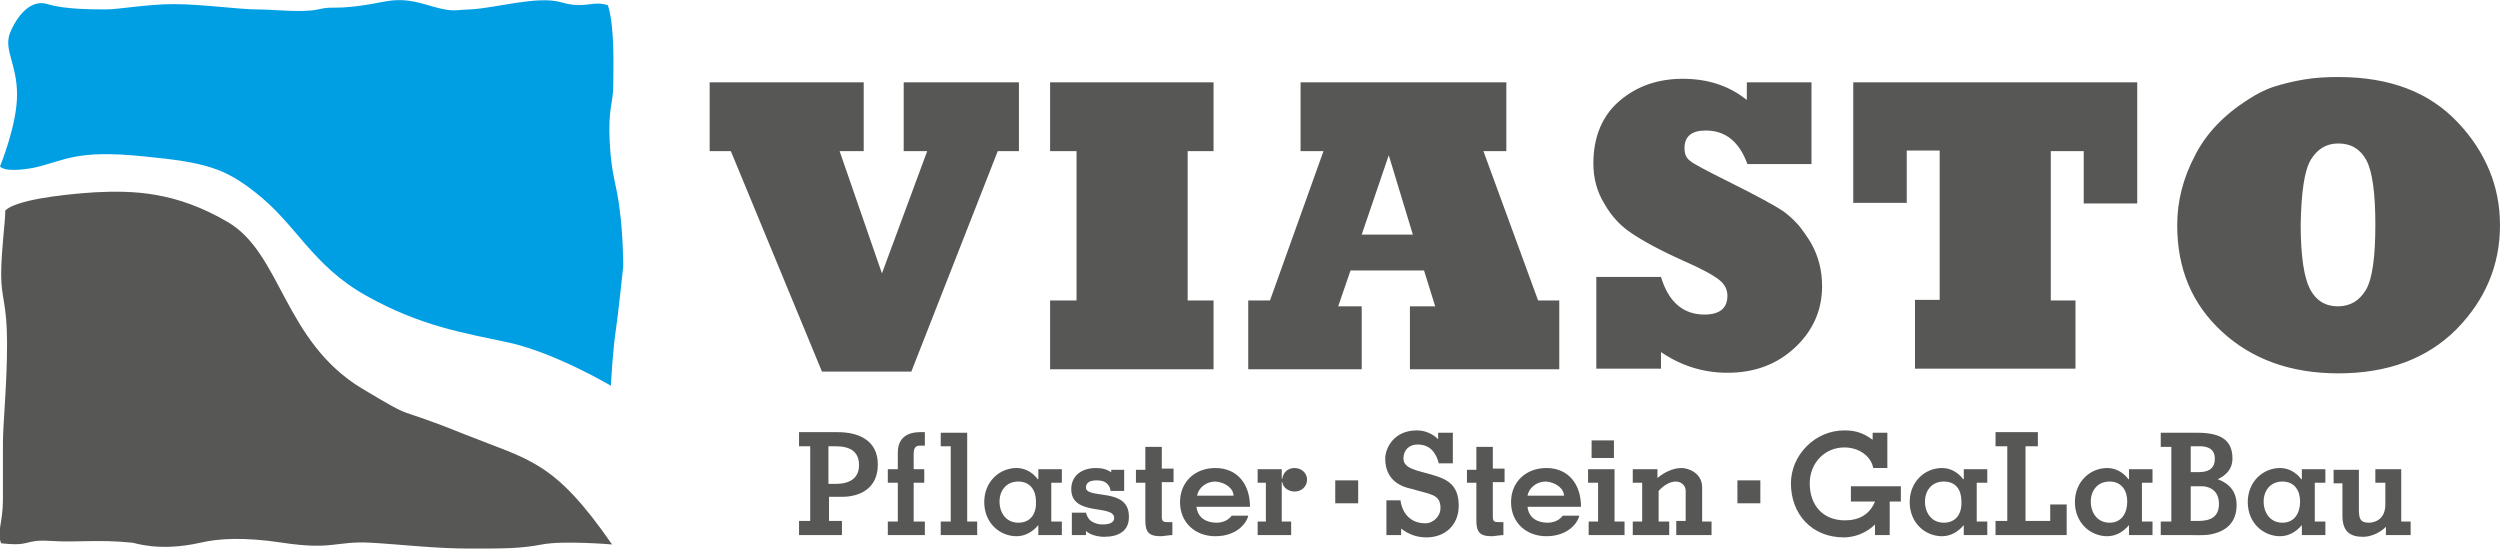 <?xml version="1.0" encoding="utf-8"?>
<!-- Generator: Adobe Illustrator 24.2.3, SVG Export Plug-In . SVG Version: 6.00 Build 0)  -->
<svg version="1.1" id="Ebene_1" xmlns="http://www.w3.org/2000/svg" xmlns:xlink="http://www.w3.org/1999/xlink" x="0px" y="0px"
	 viewBox="0 0 425.2 93.4" style="enable-background:new 0 0 425.2 93.4;" xml:space="preserve">
<style type="text/css">
	.st0{fill:#575756;}
	.st1{fill:#009FE3;}
</style>
<g>
	<path class="st0" d="M377.9,56.4c5.1,4.7,11.7,7.1,19.8,7.1c8.4,0,15.1-2.5,20.1-7.5c4.9-5,7.4-10.9,7.4-17.7
		c0-3.3-0.6-6.4-1.8-9.3c-1.2-2.9-3-5.7-5.4-8.2c-4.8-5.1-11.5-7.7-20.3-7.7c-2,0-3.9,0.1-5.7,0.4c-1.8,0.3-3.5,0.7-5.1,1.2
		c-1.6,0.5-3.1,1.3-4.5,2.2c-4.1,2.6-7.2,5.8-9.1,9.6c-2,3.8-3,7.7-3,11.8C370.3,45.7,372.8,51.7,377.9,56.4 M393,27.2
		c1.1-1.8,2.6-2.8,4.7-2.8c2.2,0,3.8,1,4.8,2.9c1,1.9,1.5,5.6,1.5,10.9c0,5.5-0.5,9.2-1.6,11.1c-1.1,1.8-2.6,2.8-4.8,2.8
		c-2.1,0-3.7-1-4.7-2.9c-1-1.9-1.6-5.5-1.6-11C391.4,32.8,391.9,29.1,393,27.2z M353.1,51.1h-4.3V25.7h5.6v8.9h9.1V14h-48.3v20.5
		h9.1v-8.9h5.6v25.4h-4.2v11.7h27.3V51.1z M282.1,59.6c3.5,2.5,7.4,3.8,11.7,3.8c4.6,0,8.4-1.4,11.5-4.3c3-2.8,4.6-6.3,4.6-10.4
		c0-2.7-0.6-5.1-1.9-7.4c-0.6-1-1.3-2-2.1-3c-0.9-1-1.7-1.7-2.5-2.3c-1.6-1.1-4.8-2.8-9.6-5.2c-3.6-1.8-5.7-2.9-6.3-3.4
		c-0.7-0.5-1-1.2-1-2.2c0-2,1.2-3,3.6-3c3.4,0,5.7,1.9,7.1,5.7h10.9V14h-11v3c-3-2.4-6.6-3.6-10.9-3.6c-4.3,0-7.9,1.3-10.8,3.8
		c-2.9,2.5-4.4,6.1-4.4,10.6c0,2.5,0.6,4.8,1.9,6.9c1.2,2.1,2.7,3.7,4.5,4.9c1.9,1.3,4.8,2.9,8.8,4.7c3.2,1.4,5.2,2.5,6.2,3.3
		c0.9,0.7,1.4,1.6,1.4,2.7c0,2.1-1.3,3.2-3.9,3.2c-3.6,0-6.1-2.1-7.4-6.4h-11v15.6h11V59.6z M231.6,52.1h-4l2.1-6.1h12.5l1.9,6.1
		h-4.3v10.7h25.4V51.1h-3.6l-9.3-25.4h3.9V14h-35v11.7h3.9L216,51.1h-3.7v11.7h19.3V52.1z M240.3,39.9h-8.7l4.6-13.5L240.3,39.9z
		 M206.4,51.1h-4.4V25.7h4.4V14h-27.8v11.7h4.5v25.4h-4.5v11.7h27.8V51.1z M169.7,25.7h3.6V14h-19.6v11.7h4L150,46.5l-7.2-20.8h4.1
		V14h-26.2v11.7h3.6l15.5,37.5H155L169.7,25.7z"/>
	<path class="st1" d="M0,28.3c0,0,2.9-7,2.9-12.2c0-5.2-2.3-7.6-1.2-10.5c1.2-2.9,3.5-5.8,6.4-4.9c2.9,0.9,7.6,0.9,9.9,0.9
		c2.3,0,7-0.9,11.6-0.9c4.7,0,11.1,0.9,14,0.9c2.9,0,7.9,0.6,10.5,0c2.6-0.6,2.3,0,7-0.6c4.7-0.6,6.1-1.7,11.1-0.3
		c4.9,1.5,4.8,1,7.7,0.9c4.5-0.2,11.5-2.4,15.6-1.2c4.1,1.2,5.2-0.4,7.9,0.5c1.2,3.8,0.9,10.8,0.9,13.7c0,2.9-0.9,3.8-0.6,9.6
		c0.3,5.8,1.2,7.1,1.7,11.5c0.6,4.4,0.6,9.6,0.6,9.6s-0.9,8.5-1.2,10.4c-0.6,3.8-0.9,9.9-0.9,9.9s-9.3-5.5-17.2-7.3
		c-7.9-1.7-15.1-2.8-24.4-8c-9.3-5.2-11.8-12.1-18.9-17.6c-5.2-4.1-8.5-5.1-18.9-6.1c-11.6-1.2-13.4,0.7-18.6,1.9
		C0.6,29.5,0,28.3,0,28.3"/>
	<path class="st0" d="M0.9,35.8c0,2-0.7,6.8-0.7,10.9c0,4.1,1,4.8,1,11.8c0,7-0.7,13.5-0.7,16.9v9.5c0,4.1-1.1,5.6-0.3,7.5
		C5.5,93,3.9,91.7,8.6,92c4.6,0.3,8-0.3,13.9,0.3c0.4,0,4.5,1.6,11.6,0c3-0.7,7.3-1,13.9,0c8.6,1.3,9-0.3,15,0
		c5.3,0.3,10.9,1,16.9,1c6,0,8.6,0,12.3-0.7c3.6-0.7,11.9,0,11.9,0c-9.9-14.3-14-14.3-25-18.7c-13.1-5.3-7.6-1.9-17.5-7.8
		c-13.3-8-13.7-22.9-22.8-28.3c-9-5.3-16.3-5.4-22.6-5.1C9.9,33.1,2.6,34.1,0.9,35.8"/>
	<path class="st0" d="M405.8,91h4.2v-2.3h-1.6v-8.9H404v2.3h1.7v3.7c0,2.9-2.3,3.1-2.8,3.1c-1.4,0-1.7-0.6-1.7-2.2v-6.8h-4.3v2.3
		h1.5v5.5c0,2.8,1.4,3.6,3.5,3.6c1.4,0,2.9-0.7,3.9-1.7V91z M388.2,88.9c-2.1,0-3.2-1.7-3.2-3.6c0-1.8,1.1-3.4,3.2-3.4
		c2.1,0,3,1.6,3,3.4C391.2,87.2,390.3,88.9,388.2,88.9z M393.7,82.1h1.8v-2.3h-4v1.7h-0.1c-0.9-1.2-2.2-1.9-3.6-1.9
		c-2.9,0-5.5,2.3-5.5,5.8c0,3.5,2.6,5.8,5.5,5.8c1.5,0,2.8-0.8,3.7-1.9h0V91h4v-2.3h-1.8V82.1z M372.1,91c0.7,0,2.7,0.1,3.8-0.1
		c2.8-0.5,4.5-2.1,4.5-5c0-2.2-1.1-3.6-3.2-4.4c1.5-0.7,2.5-1.8,2.5-3.5c0-3.1-1.9-4.4-6-4.4h-6.2v2.4h1.8v12.7h-1.8V91H372.1z
		 M372.6,75.9h1.5c0.8,0,2.6,0.1,2.6,2.1c0,2-1.5,2.3-2.8,2.3h-1.3V75.9z M372.6,82.7h1.9c0.7,0,2.9,0.3,2.9,3
		c0,2.2-1.4,2.9-3.5,2.9h-1.3V82.7z M358.8,88.9c-2.1,0-3.2-1.7-3.2-3.6c0-1.8,1.1-3.4,3.2-3.4c2.1,0,3,1.6,3,3.4
		C361.8,87.2,360.9,88.9,358.8,88.9z M364.3,82.1h1.8v-2.3h-4v1.7H362c-0.9-1.2-2.2-1.9-3.6-1.9c-2.9,0-5.5,2.3-5.5,5.8
		c0,3.5,2.6,5.8,5.5,5.8c1.5,0,2.8-0.8,3.7-1.9h0V91h4v-2.3h-1.8V82.1z M351.5,91v-5.2h-2.8v2.8h-4.2V75.9h2.1v-2.4h-7.2v2.4h2v12.7
		h-2V91H351.5z M330.6,88.9c-2.1,0-3.2-1.7-3.2-3.6c0-1.8,1.1-3.4,3.2-3.4c2.2,0,3,1.6,3,3.4C333.7,87.2,332.8,88.9,330.6,88.9z
		 M336.2,82.1h1.8v-2.3h-4v1.7h-0.1c-0.9-1.2-2.2-1.9-3.6-1.9c-2.9,0-5.5,2.3-5.5,5.8c0,3.5,2.6,5.8,5.5,5.8c1.5,0,2.8-0.8,3.7-1.9
		h0V91h4v-2.3h-1.8V82.1z M321.4,85.3h1.9v-2.6h-8.5v2.6h4.1c-0.9,2.2-2.7,3.2-5.1,3.2c-3.8,0-6-2.6-6-6.3c0-3.4,2.5-6.1,5.9-6.1
		c1.1,0,2.2,0.3,3.1,0.9c0.9,0.6,1.6,1.5,1.8,2.6h2.4v-6h-2.5v1.2c-1.5-1.1-2.8-1.6-4.8-1.6c-5.1,0-9.1,4.3-9.1,9
		c0,5.3,3.6,9.2,9,9.2c1.9,0,3.9-0.8,5.3-2.2V91h2.5V85.3z M282,79.8h-4.3v2.3h1.6v6.6h-1.6V91h6.2v-2.3h-1.8v-5.2
		c0.7-0.8,1.8-1.6,2.9-1.6c1,0,1.7,0.7,1.7,1.6v5.1h-1.6V91h6v-2.3h-1.6v-5.8c0-2.5-2.4-3.3-3.5-3.3c-0.8,0-1.5,0.2-2.2,0.5
		c-0.7,0.3-1.3,0.7-1.9,1.2V79.8z M274.5,74.9h-3.8v3h3.8V74.9z M270.1,82.1h1.7v6.6h-1.6V91h6.1v-2.3h-1.7v-8.9h-4.5V82.1z
		 M259.8,84.3c0.3-1.5,1.7-2.4,3.1-2.4c1.7,0.1,3.1,1.2,3.1,2.4H259.8z M268.9,86.2c0-3.8-2.1-6.6-5.9-6.6c-3.4,0-6,2.3-6,5.8
		c0,3.5,2.6,5.8,6,5.8c3.8,0,5.4-2.4,5.6-3.5h-2.8c-0.1,0.1-0.8,1.2-2.6,1.2c-1.7,0-3.2-0.8-3.4-2.7H268.9z M249.5,79.8v2.3h1.6v6.4
		c0,1.9,0.5,2.7,2.6,2.7c0.4,0,1.6-0.2,2-0.2v-2.2l-0.7,0c-0.7,0-1.1,0-1.1-0.9v-5.9h2v-2.3h-2V76h-2.8v3.9H249.5z M235.8,85v6h2.5
		v-1.1c1.3,1,2.7,1.5,4.3,1.5c3.2,0,5.5-2.1,5.5-5.4c0-3.8-2.3-4.6-4.7-5.3c-2.4-0.7-4.7-1-4.7-2.7c0-1.5,1-2.4,2.4-2.4
		c1,0,1.8,0.3,2.4,0.9c0.6,0.6,1,1.4,1.2,2.3h2.4v-5.2h-2.5v1.1c-0.9-0.9-2.2-1.5-3.6-1.5c-4.1,0-5.4,3.2-5.4,4.8c0,4.5,4,5,4.7,5.2
		c2.9,0.9,4.7,0.8,4.7,3.2c0,1.4-1.2,2.6-2.6,2.6c-2.4,0-3.9-1.6-4.2-3.9H235.8z M218,79.8h-4.1v2.3h1.4v6.6h-1.4V91h5.7v-2.3H218
		V82h0.1c0.1,0.9,1,1.6,2.1,1.6c1.1,0,2.1-0.8,2.1-2c0-1.3-1.1-2-2.1-2c-1.3,0-2,0.9-2.1,1.8H218V79.8z M203.6,84.3
		c0.3-1.5,1.7-2.4,3.1-2.4c1.7,0.1,3.1,1.2,3.1,2.4H203.6z M212.6,86.2c0-3.8-2.1-6.6-5.9-6.6c-3.4,0-6,2.3-6,5.8
		c0,3.5,2.6,5.8,6,5.8c3.8,0,5.4-2.4,5.6-3.5h-2.8c-0.1,0.1-0.8,1.2-2.6,1.2c-1.7,0-3.2-0.8-3.4-2.7H212.6z M193.2,79.8v2.3h1.6v6.4
		c0,1.9,0.5,2.7,2.6,2.7c0.4,0,1.6-0.2,2-0.2v-2.2l-0.7,0c-0.7,0-1.1,0-1.1-0.9v-5.9h2v-2.3h-2V76h-2.8v3.9H193.2z M189.1,80.4
		c-0.8-0.6-1.7-0.8-2.7-0.8c-2.3,0-4.2,1.2-4.2,3.6c0,4.7,7.3,2.5,7.3,4.9c0,1-1.3,1.1-2,1.1c-0.7,0-1.3-0.2-1.8-0.5
		c-0.5-0.3-0.8-0.8-1-1.5h-2.4V91h2.4v-0.7c0.7,0.7,2.1,1,3.1,1c2.3,0,4.3-0.9,4.2-3.5c0-5-7.3-2.8-7.3-4.9c0-1,1-1.2,1.8-1.2
		c0.6,0,1.2,0.1,1.6,0.4c0.4,0.3,0.7,0.7,0.8,1.4h2.3v-3.6h-2.2V80.4z M173.2,88.9c-2.1,0-3.2-1.7-3.2-3.6c0-1.8,1.1-3.4,3.2-3.4
		c2.1,0,3,1.6,3,3.4C176.3,87.2,175.4,88.9,173.2,88.9z M178.8,82.1h1.8v-2.3h-4v1.7h-0.1c-0.9-1.2-2.2-1.9-3.6-1.9
		c-2.9,0-5.5,2.3-5.5,5.8c0,3.5,2.6,5.8,5.5,5.8c1.5,0,2.8-0.8,3.7-1.9h0V91h4v-2.3h-1.8V82.1z M166.2,91v-2.3h-1.7V73.6H160v2.3
		h1.7v12.8H160V91H166.2z M157.3,91v-2.3h-1.9v-6.6h1.8v-2.3h-1.8v-2.6c0-0.8,0.2-1.4,1-1.4h0.9v-2.3h-0.8c-3.1,0-3.8,1.9-3.8,3.4
		v2.9h-1.7v2.3h1.7v6.6h-1.7V91H157.3z M140.9,75.9h1.2c2.5,0,4,0.9,4,3.2c0,2.2-1.5,3.2-4,3.2h-1.2V75.9z M137.8,88.6h-1.9V91h7.3
		v-2.4h-2.2v-4.1h2.2c2.9,0,6.1-1.3,6.1-5.5c0-4.2-3.4-5.5-6.8-5.5h-6.6v2.4h1.9V88.6z"/>
	<rect x="227.1" y="81.7" class="st0" width="3.9" height="3.9"/>
	<rect x="295.5" y="81.7" class="st0" width="3.9" height="3.9"/>
</g>
</svg>
